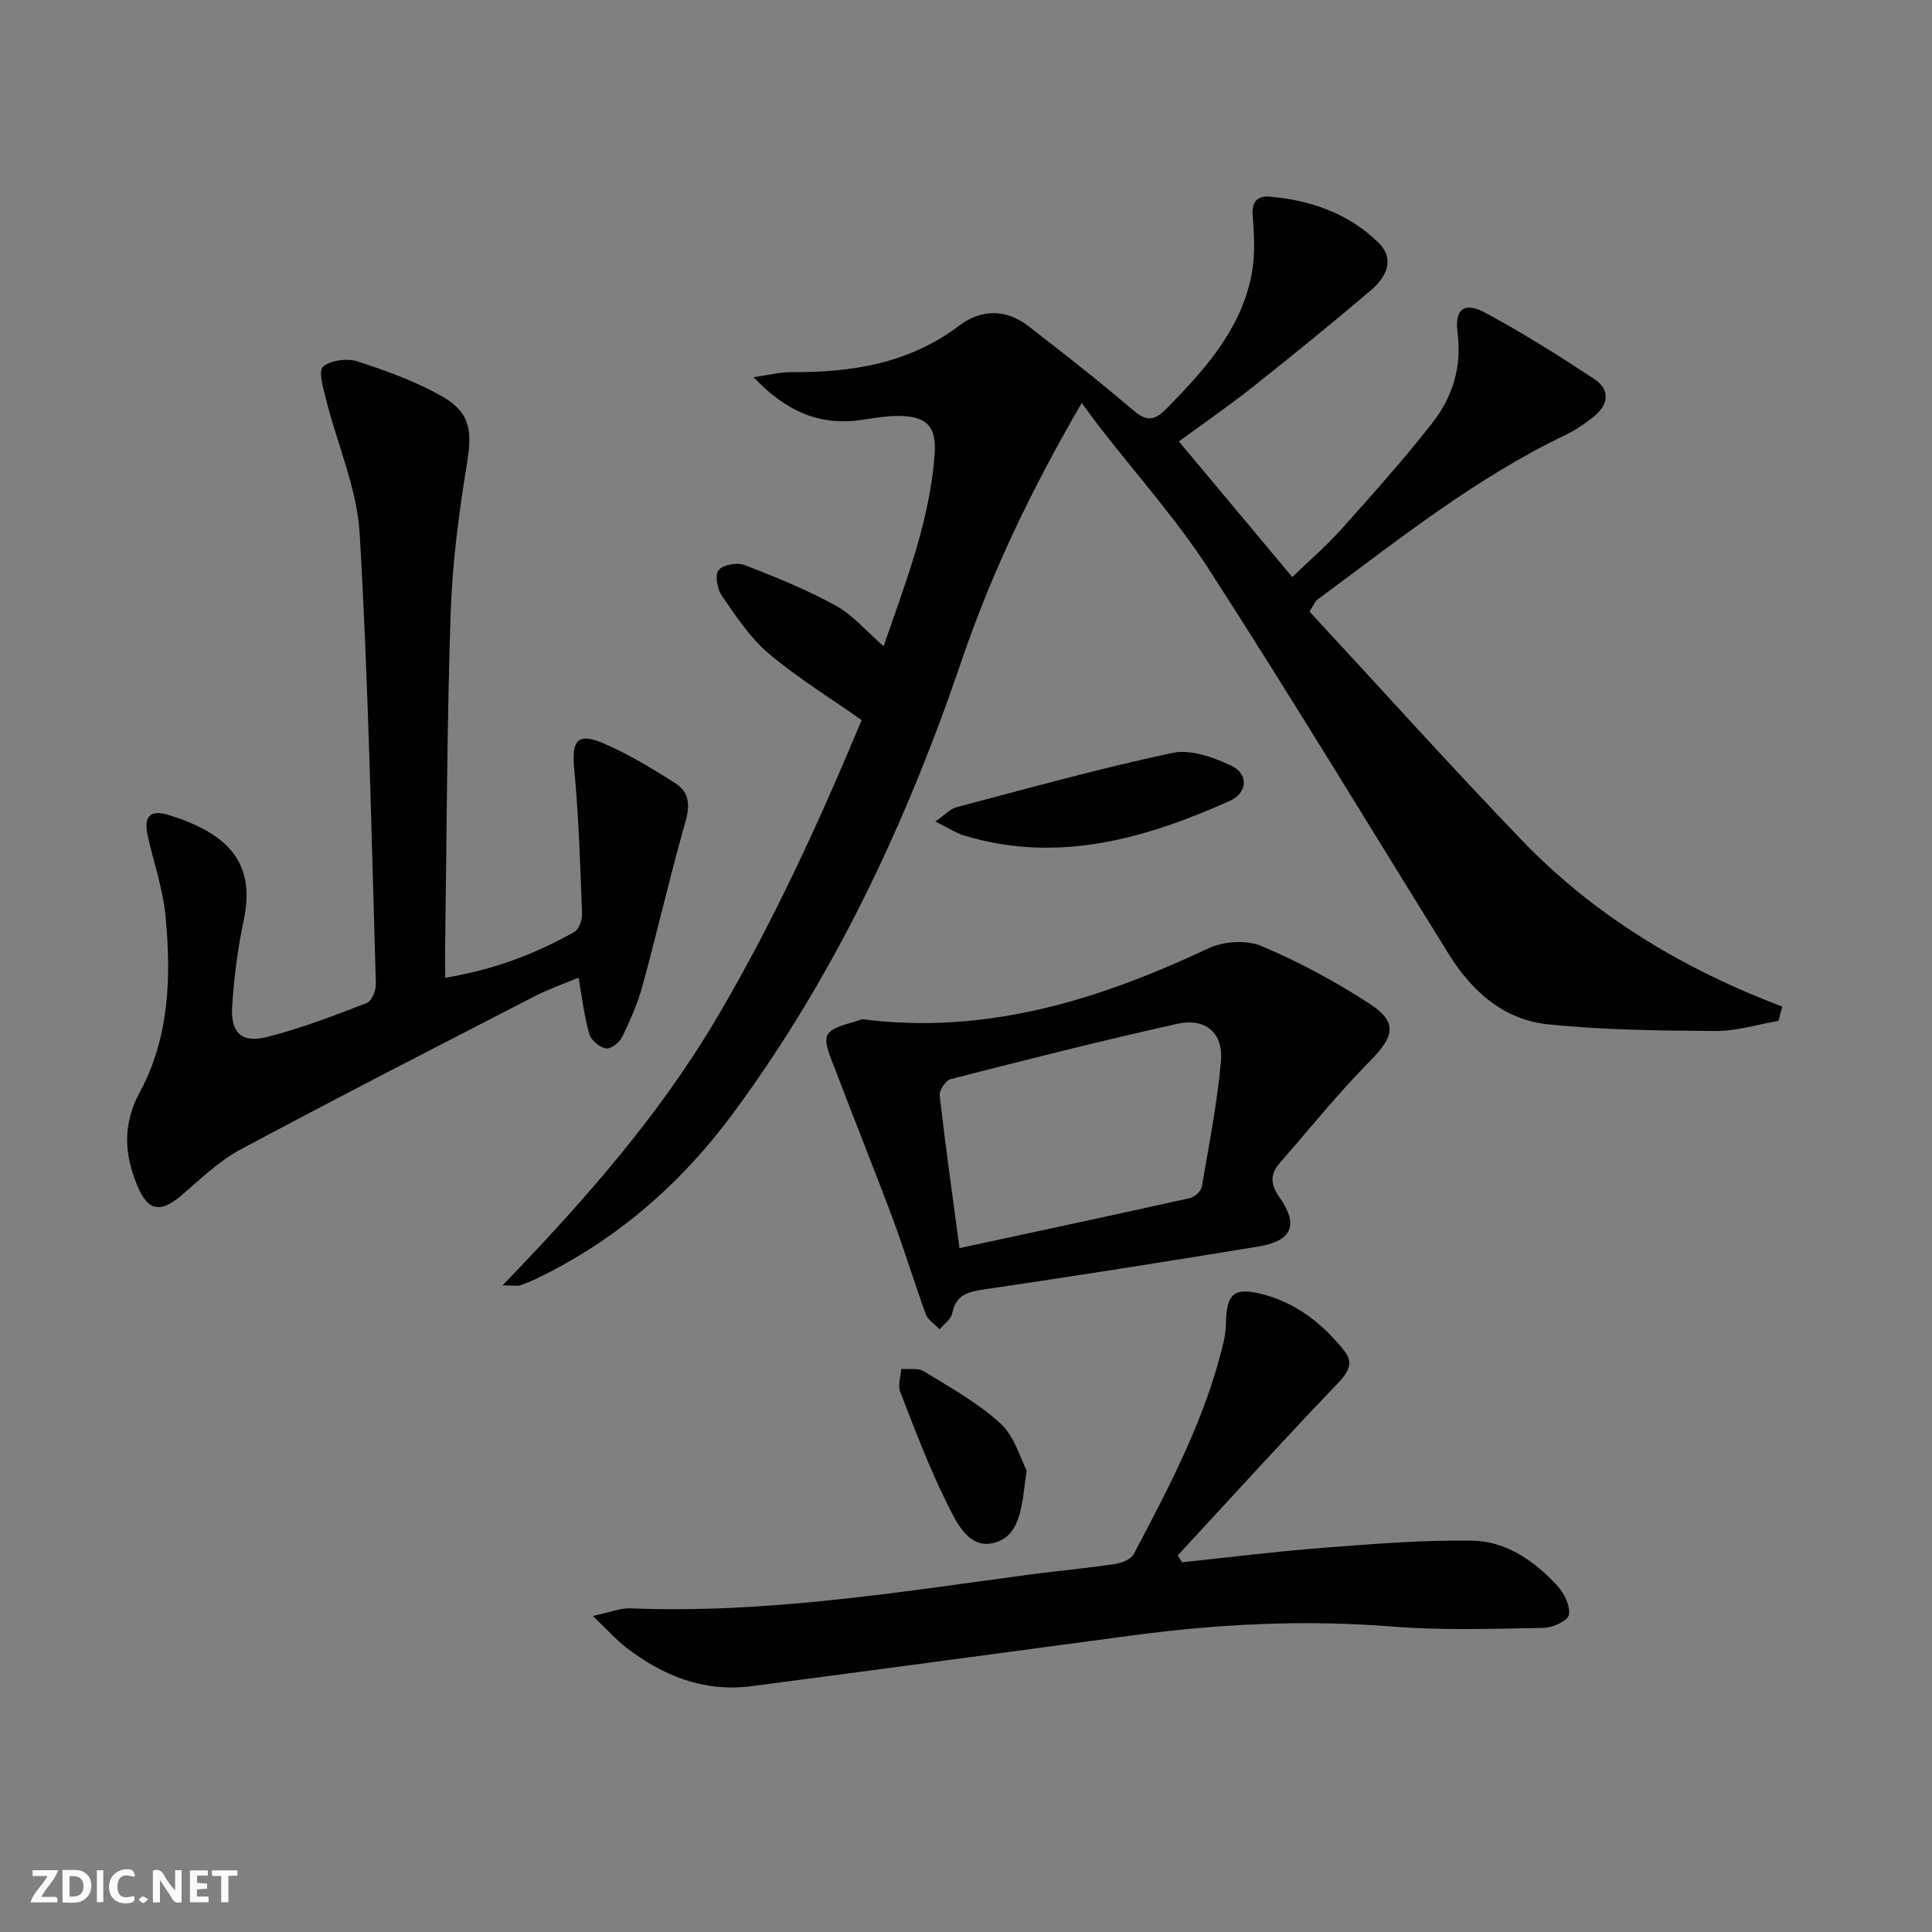 <svg enable-background="new 0 0 400 400" viewBox="0 0 400 400" xmlns="http://www.w3.org/2000/svg"><rect x="0" y="0" width="400" height="400" fill="#808080" stroke="none"/><g fill="#fbfafa"><path d="m37.59 393.81c-.92.31-1.52.05-2-.78-.7-1.2-1.52-2.34-2.47-3.78v4.59c-.55.03-.95.05-1.41.07-.03-.37-.06-.64-.06-.91 0-1.91 0-3.81 0-5.7 1.13-.41 1.77-.03 2.29.91.62 1.11 1.38 2.14 2.31 3.19v-4.2h1.35v6.61z"/><path d="m12.94 393.88v-6.75c1.9.19 3.93-.54 5.37 1.29.8 1.01.78 2.88.03 3.97-1.37 1.97-3.4 1.51-5.4 1.49m1.45-1.22c2.04.12 2.92-.58 2.89-2.21-.03-1.51-.98-2.19-2.89-2z"/><path d="m11.81 393.87h-5.49c.68-2.18 2.47-3.48 3.51-5.45h-3.08v-1.21h5.29c-.71 2.13-2.44 3.48-3.47 5.51.86 0 1.63.04 2.39-.01.79-.05 1.14.21.85 1.16"/><path d="m39.33 393.86v-6.61h3.7v1.07h-2.22v1.52c.68.04 1.34.09 2.07.13v1.07c-.72.05-1.38.09-2.1.14v1.48h2.4v1.19h-3.85z"/><path d="m27.71 388.56c-1.15-.3-2.46-.61-3.1.64-.37.73-.41 1.93-.06 2.67.63 1.35 1.99.93 3.17.68.35.94-.01 1.32-.93 1.46-1.62.25-3.05-.27-3.76-1.48-.73-1.25-.6-3.03.31-4.17.88-1.11 2.71-1.7 4-1.16.32.13.44.74.65 1.12-.1.08-.19.16-.28.24"/><path d="m49.15 387.24v1.07c-.59.02-1.17.05-1.87.08v5.44h-1.48v-5.44h-1.85c-.05-.4-.08-.73-.13-1.15z"/><path d="m20.06 387.21h1.33v6.62h-1.33z"/><path d="m30.68 393.25c-.49.38-.8.79-1.05.76-.32-.05-.6-.45-.9-.7.26-.24.51-.64.8-.67.29-.04.62.3 1.15.61"/></g><path d="m244.08 91.4c7.9 9.45 15.46 18.49 23.47 28.07 3.41-3.29 7.02-6.4 10.17-9.91 6.43-7.18 12.86-14.38 18.8-21.96 4.19-5.35 6.18-11.62 5.25-18.71-.64-4.9 1.38-6.49 5.76-4.13 7.72 4.15 15.17 8.85 22.51 13.68 3.42 2.25 3.01 5.35-.09 7.84-1.8 1.44-3.76 2.79-5.84 3.78-18.76 8.97-34.87 21.92-51.45 34.16-.37.27-.54.81-1.54 2.39 14.47 15.63 28.92 31.69 43.88 47.27 15.07 15.7 33.46 26.75 54.01 34.53-.27.99-.53 1.98-.8 2.96-4.37.74-8.74 2.12-13.11 2.09-11.58-.08-23.21-.2-34.71-1.4-9.08-.95-15.64-6.81-20.43-14.51-16.49-26.56-32.67-53.31-49.6-79.57-6.73-10.44-15.14-19.8-22.77-29.66-1.11-1.44-2.17-2.92-3.63-4.89-10.42 17.92-18.71 35.23-24.94 53.55-11.35 33.37-26.19 65.03-47.23 93.51-10.75 14.55-24.06 26.16-40.42 34.1-1.19.58-2.41 1.1-3.66 1.51-.57.19-1.25.03-3.67.03 17.03-17.65 32.31-35.04 44.19-55.09 11.8-19.92 21.38-40.88 30.16-61.95-6.69-4.72-13.38-8.82-19.3-13.84-3.84-3.25-6.73-7.7-9.64-11.9-.96-1.38-1.47-4.35-.66-5.33.93-1.12 3.86-1.62 5.39-1.03 6.42 2.48 12.85 5.09 18.86 8.4 3.55 1.95 6.33 5.3 9.9 8.4 4.54-13.11 9.53-25.88 10.57-39.68.46-6.08-1.85-8.09-8-7.99-2.31.04-4.62.44-6.91.79-8.74 1.35-15.76-1.63-22.59-8.82 3.32-.47 5.52-1.05 7.71-1.04 12.55.1 24.47-1.76 34.87-9.63 4.58-3.46 9.7-3.47 14.33.1 7.36 5.68 14.68 11.44 21.76 17.47 2.9 2.48 4.53 1.96 6.98-.54 7.76-7.92 15.14-16.09 17.42-27.35.8-3.97.62-8.23.28-12.31-.25-2.97.9-4.29 3.44-4.08 8.48.71 16.31 3.42 22.5 9.44 3.67 3.56 1.66 7.27-1.45 9.92-8.09 6.91-16.37 13.61-24.71 20.23-4.83 3.81-9.9 7.31-15.06 11.1z" fill="#000001"/><path d="m92.17 202.43c9.97-1.63 18.58-4.89 26.71-9.46.97-.55 1.68-2.5 1.63-3.77-.38-9.94-.67-19.9-1.61-29.79-.59-6.15.6-7.86 6.17-5.46 5.13 2.21 9.96 5.18 14.71 8.17 2.78 1.75 3.16 4.36 2.19 7.79-3.22 11.32-5.85 22.81-8.94 34.17-1 3.66-2.56 7.2-4.22 10.62-.55 1.14-2.38 2.55-3.36 2.37-1.32-.24-3.07-1.69-3.44-2.97-1.04-3.62-1.47-7.42-2.23-11.69-3.22 1.35-6.29 2.41-9.15 3.89-20.37 10.5-40.77 20.94-60.96 31.76-4.46 2.39-8.23 6.14-12.15 9.47-4.28 3.64-6.88 3.26-9.07-2-2.71-6.52-3.15-12.67.54-19.51 6.09-11.29 6.49-23.92 5.27-36.43-.54-5.55-2.41-10.97-3.66-16.46-.91-4 .4-5.59 4.22-4.42 12.36 3.8 18.18 9.85 15.64 21.8-1.24 5.82-1.99 11.8-2.39 17.74-.37 5.53 1.91 7.78 7.16 6.46 7.04-1.77 13.88-4.42 20.67-7.03 1.02-.39 1.96-2.59 1.92-3.93-.93-31.09-1.53-62.2-3.35-93.24-.55-9.37-4.64-18.53-6.97-27.82-.57-2.28-1.63-5.87-.62-6.76 1.56-1.37 4.99-1.79 7.14-1.1 5.95 1.92 11.94 4.1 17.36 7.15 6.07 3.42 6.41 7.2 5.29 14.05-1.68 10.29-3.04 20.73-3.38 31.14-.76 23.12-.8 46.26-1.14 69.4 0 1.78.02 3.56.02 5.86z" fill="#000001"/><path d="m244.73 323.45c9.82-1.02 19.62-2.26 29.46-3.01 10.21-.79 20.47-1.63 30.68-1.46 7.05.12 12.88 4.26 17.61 9.39 1.41 1.53 2.67 4.16 2.34 5.98-.22 1.22-3.37 2.66-5.23 2.69-10.44.17-20.93.55-31.31-.28-18.02-1.44-35.88-.56-53.73 1.82-26.31 3.5-52.62 7.09-78.94 10.52-9.81 1.28-18.35-2.1-25.99-8.01-2.04-1.58-3.78-3.56-6.87-6.52 3.58-.76 5.71-1.67 7.8-1.58 27.75 1.13 55.02-3.28 82.36-6.96 5.92-.8 11.88-1.32 17.79-2.19 1.45-.21 3.44-.97 4.03-2.08 7.51-14.24 15.06-28.49 18.7-44.37.26-1.12.35-2.3.38-3.46.15-6.09 1.64-7.5 7.55-5.98 6.99 1.79 12.51 6.12 16.94 11.69 1.98 2.49.93 4.42-1.33 6.77-11.22 11.7-22.12 23.72-33.13 35.62.29.49.59.95.89 1.42z" fill="#000001"/><path d="m178.45 211.01c25.84 3.32 49.13-4.04 71.82-14.7 3.11-1.46 7.86-1.74 10.95-.43 7.73 3.27 15.23 7.32 22.28 11.89 5.93 3.85 5.19 6.78.19 11.85-6.6 6.69-12.52 14.05-18.71 21.15-1.97 2.26-2.04 4.32-.14 7.02 4.13 5.85 2.69 9.15-4.37 10.3-18.83 3.08-37.67 6.08-56.54 8.84-3.46.51-6.01 1.07-6.79 5-.24 1.22-1.69 2.2-2.59 3.29-.98-1.03-2.42-1.89-2.87-3.11-2.39-6.52-4.38-13.19-6.81-19.7-3.87-10.37-8.03-20.62-11.94-30.97-.9-2.38-2.5-5.69-1.57-7.24 1.12-1.82 4.63-2.19 7.09-3.19zm20.2 47.4c16.27-3.5 31.94-6.85 47.59-10.33 1.01-.22 2.4-1.4 2.56-2.31 1.5-8.63 3.19-17.27 3.98-25.98.54-5.97-3.17-9.12-9.11-7.8-15.67 3.49-31.24 7.44-46.8 11.42-1.04.27-2.44 2.33-2.32 3.4 1.16 10.18 2.6 20.34 4.1 31.6z" fill="#000001"/><path d="m193.63 170.09c2.06-1.43 3.1-2.62 4.37-2.96 14.87-3.91 29.7-8.06 44.73-11.25 3.76-.8 8.51.9 12.23 2.67 3.62 1.72 3.33 5.63-.4 7.29-17.57 7.85-35.58 13-54.94 7.15-1.76-.54-3.36-1.61-5.99-2.9z" fill="#000001"/><path d="m212.56 304.44c-1 6.89-1.06 13.27-6.46 14.91-5.54 1.68-8.15-4.29-10.17-8.37-3.66-7.39-6.58-15.16-9.57-22.86-.52-1.34.13-3.12.24-4.7 1.57.13 3.46-.26 4.66.48 5.47 3.37 11.22 6.54 15.9 10.83 2.91 2.68 4.09 7.23 5.4 9.71z" fill="#000001"/></svg>